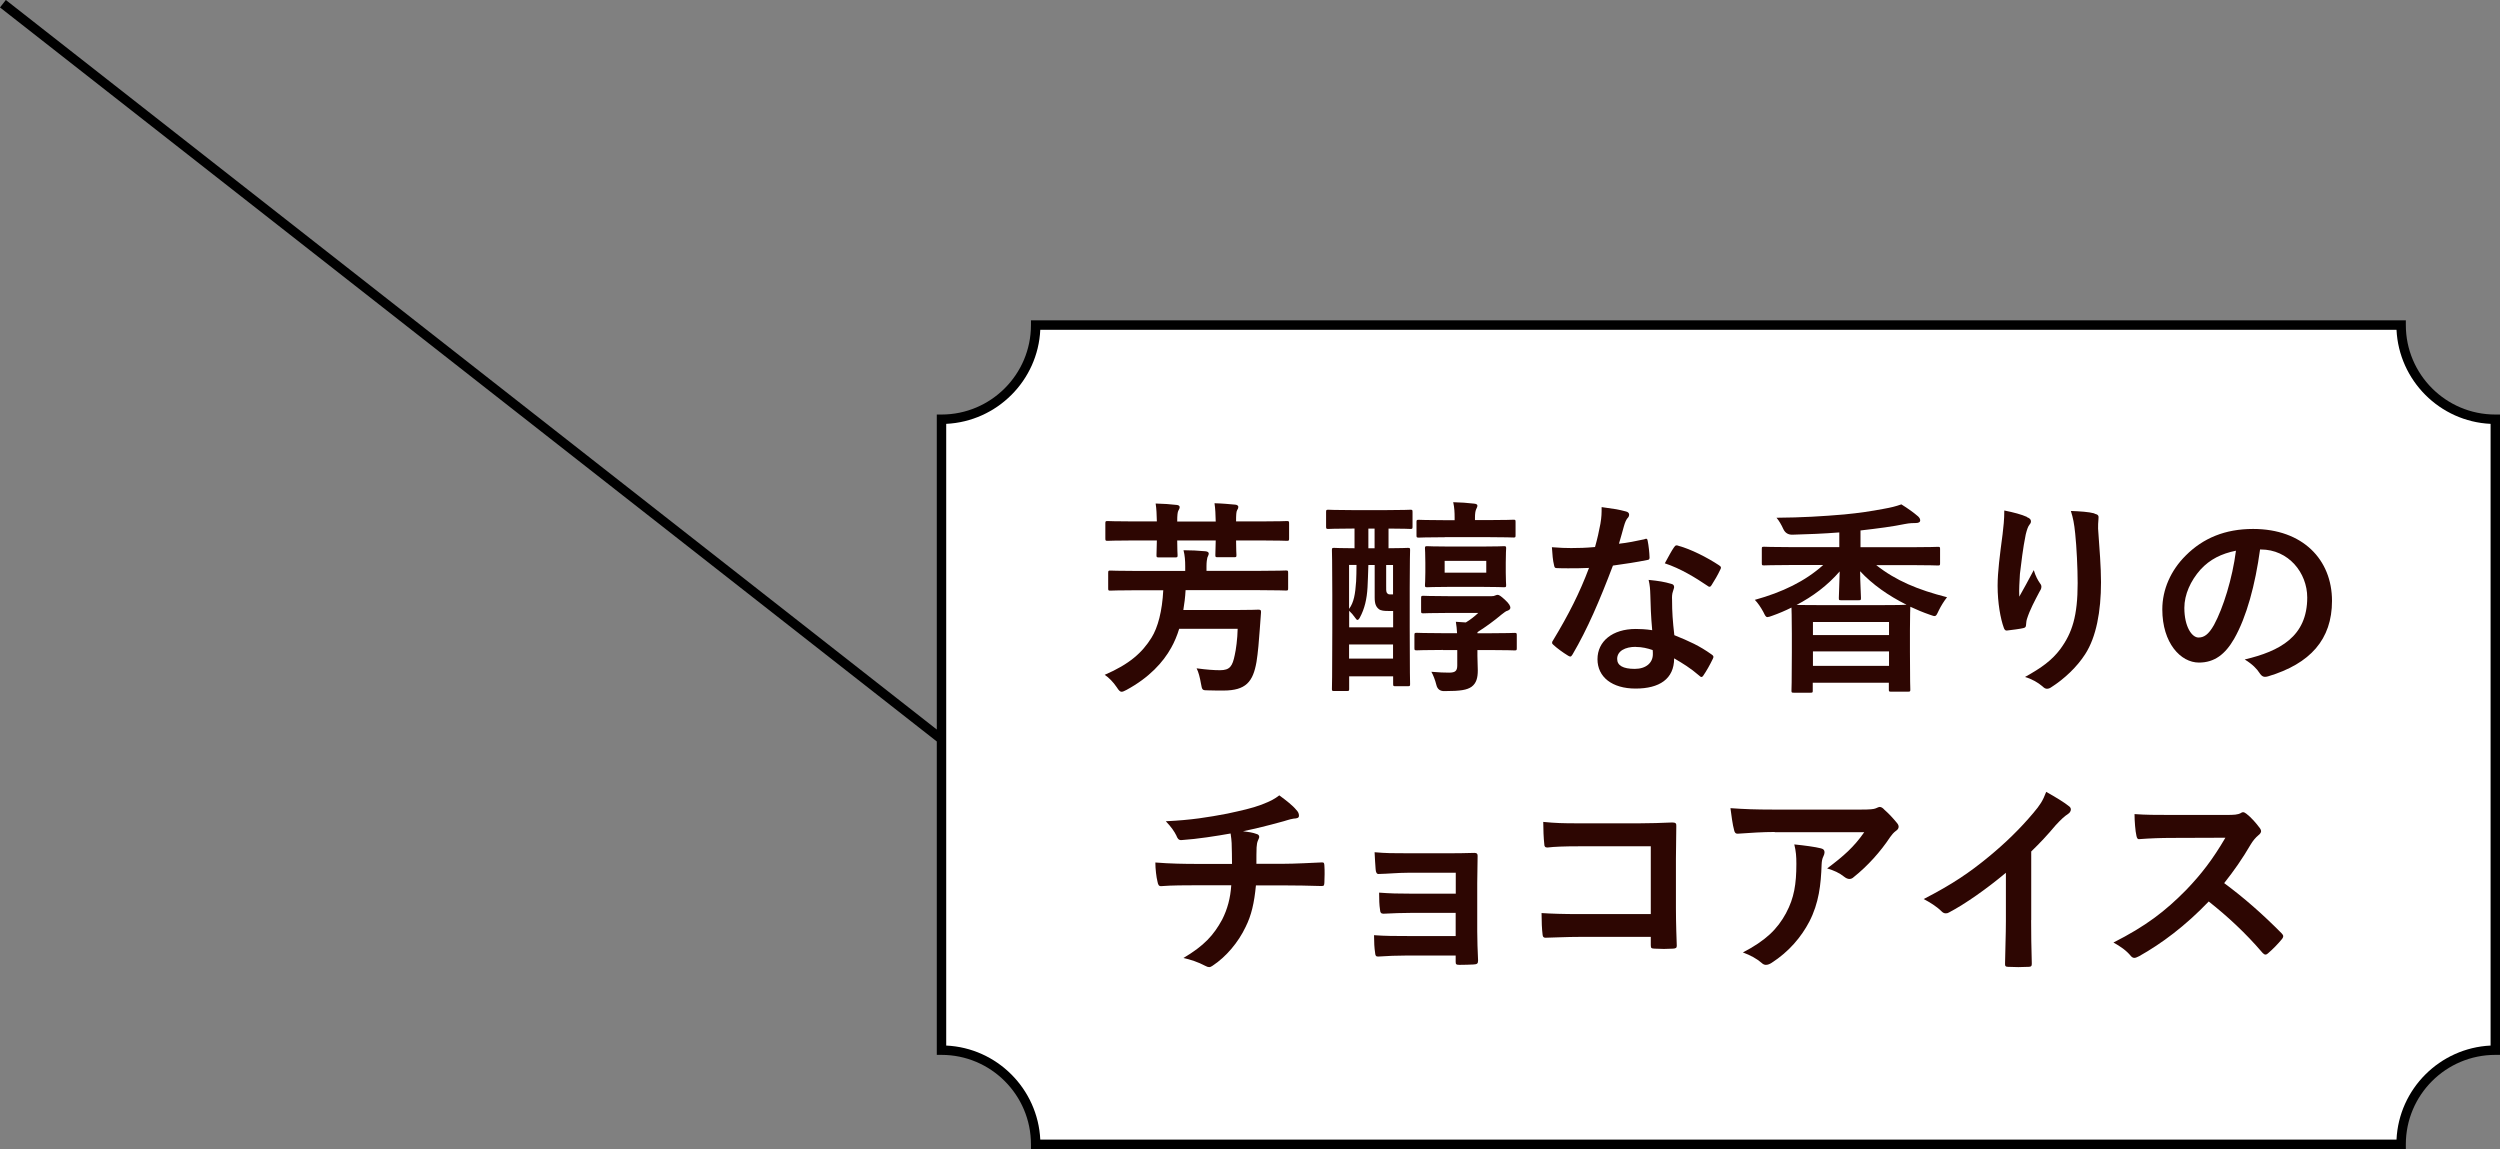 <?xml version="1.0" encoding="UTF-8"?>
<svg id="_レイヤー_2" data-name="レイヤー 2" xmlns="http://www.w3.org/2000/svg" viewBox="0 0 265.48 122.02">
  <rect x="0" y="0" width="265.48" height="122.02" fill="#808080" stroke="none"/>
  <defs>
    <style>
      .cls-1 {
        fill: #fff;
      }

      .cls-2 {
        fill: #2d0602;
      }
    </style>
  </defs>
  <g id="_レイヤー_2-2" data-name="レイヤー 2">
    <g>
      <path d="M264.98,44.02c-5.24,0-9.5-4.26-9.5-9.5v-.5H109.48v.5c0,5.24-4.26,9.5-9.5,9.5h-.5v33.45L.62,0l-.62.79,99.48,77.95v33.28h.5c5.24,0,9.5,4.26,9.5,9.5v.5h146v-.5c0-5.24,4.26-9.5,9.5-9.5h.5V44.02h-.5Z"/>
      <path class="cls-1" d="M110.47,121.02h144.02c.25-5.39,4.6-9.73,9.99-9.99V45.01c-5.39-.25-9.73-4.6-9.99-9.99H110.47c-.25,5.39-4.6,9.73-9.99,9.99v66.02c5.39.25,9.73,4.6,9.99,9.99Z"/>
      <g>
        <path class="cls-2" d="M120.71,62.68c-1.98,0-2.66.04-2.79.04-.22,0-.24-.02-.24-.24v-1.63c0-.24.02-.26.24-.26.13,0,.81.04,2.79.04h5.15v-.51c0-.59-.04-1.14-.18-1.69.81,0,1.54.04,2.33.11.22.02.35.11.35.24,0,.15-.09.26-.15.44-.04.18-.09.44-.09.92v.48h5.61c2,0,2.68-.04,2.82-.04.22,0,.24.02.24.26v1.63c0,.22-.02.24-.24.24-.13,0-.81-.04-2.82-.04h-7.83c-.04.75-.13,1.45-.24,2.11h5.39c1.83,0,2.44-.04,2.57-.04.22,0,.31.04.29.29l-.13,1.78c-.07,1.08-.2,2.57-.35,3.48-.37,2.11-1.12,3.04-3.52,3.04-.51,0-1.01,0-1.61-.02-.64,0-.64-.02-.77-.73-.11-.64-.26-1.23-.46-1.61,1.1.15,1.87.2,2.49.2,1.06,0,1.32-.44,1.56-1.61.13-.55.29-1.72.31-2.79h-6.21c-.22.73-.51,1.41-.84,2-.86,1.56-2.35,3.19-4.75,4.49-.24.13-.4.2-.53.2-.15,0-.29-.13-.51-.48-.37-.55-.84-1.03-1.28-1.32,2.64-1.14,3.98-2.35,4.97-3.94.68-1.08,1.14-2.84,1.25-5.04h-2.84ZM122.85,55.38c-.02-.73-.04-1.36-.13-1.91.81.02,1.58.07,2.24.15.18.02.31.09.31.22s-.04.22-.13.37c-.09.15-.13.48-.13,1.17h4.09c-.02-.73-.04-1.36-.13-1.94.81.02,1.56.09,2.22.15.18.02.31.11.31.24,0,.11-.04.22-.13.35-.09.15-.11.51-.11,1.19h2.62c1.98,0,2.64-.04,2.77-.04.22,0,.24.02.24.26v1.58c0,.24-.02.26-.24.26-.13,0-.79-.04-2.77-.04h-2.62c0,.97.04,1.43.04,1.54,0,.22-.02.24-.24.24h-1.76c-.22,0-.24-.02-.24-.24,0-.11.02-.57.04-1.54h-4.09c0,.97.04,1.45.04,1.56,0,.22-.02.24-.24.24h-1.76c-.22,0-.24-.02-.24-.24,0-.13.02-.59.04-1.56h-2.46c-1.96,0-2.64.04-2.77.04-.22,0-.24-.02-.24-.26v-1.58c0-.24.02-.26.24-.26.13,0,.81.04,2.77.04h2.46Z"/>
        <path class="cls-2" d="M141.68,73.38c-.22,0-.24-.02-.24-.22,0-.15.04-1.14.04-6.31v-3.7c0-3.54-.04-4.58-.04-4.73,0-.22.02-.24.24-.24.13,0,.66.04,2.16.04v-2.09h-.29c-1.78,0-2.38.04-2.49.04-.22,0-.24-.02-.24-.26v-1.52c0-.24.02-.26.24-.26.11,0,.7.04,2.49.04h3.72c1.78,0,2.38-.04,2.51-.04.2,0,.22.02.22.26v1.52c0,.24-.02.26-.22.26-.13,0-.7-.04-2.33-.04v2.09c1.39,0,1.89-.04,2.05-.04.22,0,.24.02.24.24,0,.13-.04,1.12-.04,3.98v4.27c0,4.88.04,5.83.04,5.96,0,.22-.02.24-.24.24h-1.32c-.22,0-.24-.02-.24-.24v-.81h-4.67v1.34c0,.2-.02.22-.24.22h-1.34ZM145.31,60c-.02,1.01-.07,1.8-.09,2.38-.07,1.23-.31,2.27-.81,3.19-.09.18-.18.26-.26.26-.07,0-.13-.07-.22-.2-.2-.29-.46-.59-.66-.77v1.76h4.67v-1.74h-.51c-.4,0-.79-.02-1.01-.2-.29-.24-.44-.53-.44-1.23v-3.45h-.66ZM143.26,64.66c.51-.68.66-1.58.75-2.93.02-.46.04-1.06.04-1.74h-.79v4.67ZM147.93,69.94v-1.5h-4.67v1.5h4.67ZM145.97,58.22v-2.09h-.66v2.09h.66ZM147.2,60v2.2c0,.33-.02.64.09.77.11.15.2.15.4.15h.24v-3.12h-.73ZM153.23,69.02c-1.96,0-2.64.04-2.77.04-.24,0-.26-.02-.26-.24v-1.36c0-.24.02-.26.26-.26.13,0,.81.04,2.77.04h1.5c-.02-.44-.07-.81-.13-1.21l1.06.07c.51-.31.9-.62,1.32-1.01h-3.23c-1.85,0-2.46.04-2.6.04-.22,0-.24-.02-.24-.24v-1.36c0-.24.02-.26.24-.26.13,0,.75.04,2.6.04h4.67c.18,0,.24-.02.35-.07.09-.02.15-.07.26-.07.15,0,.31.09.77.51s.59.68.59.86c0,.11-.09.24-.29.31-.18.04-.35.18-.66.42-.73.62-1.63,1.28-2.53,1.85-.02.04-.02.09-.02.13h1.17c1.98,0,2.66-.04,2.77-.04.22,0,.24.02.24.26v1.36c0,.22-.02.24-.24.24-.11,0-.79-.04-2.77-.04h-1.17v.62c0,.53.04,1.08.04,1.54,0,.79-.15,1.36-.66,1.74-.48.33-1.12.46-2.88.46q-.7.02-.86-.66c-.13-.53-.35-1.08-.53-1.39.77.07,1.47.09,1.89.09.66,0,.86-.2.86-.77v-1.63h-1.52ZM153.41,57.05c-1.94,0-2.6.04-2.73.04-.24,0-.26-.02-.26-.24v-1.41c0-.22.02-.24.26-.24.13,0,.79.04,2.73.04h1.06v-.26c0-.55-.02-1.06-.15-1.65.84.02,1.47.07,2.2.15.24.02.37.09.37.22,0,.11-.07.24-.13.37-.09.2-.13.48-.13.9v.26h1.34c1.96,0,2.62-.04,2.75-.04.2,0,.22.02.22.24v1.41c0,.22-.02.24-.22.24-.13,0-.79-.04-2.75-.04h-4.55ZM157.28,58.04c1.69,0,2.27-.04,2.42-.04.22,0,.24.02.24.24,0,.13-.04.46-.04,1.5v1.06c0,.88.04,1.19.04,1.32,0,.22-.02.24-.24.24-.15,0-.73-.04-2.42-.04h-3.3c-1.72,0-2.27.04-2.42.04-.22,0-.24-.02-.24-.24,0-.13.04-.44.04-1.32v-1.06c0-1.03-.04-1.34-.04-1.5,0-.22.02-.24.24-.24.15,0,.7.04,2.42.04h3.3ZM157.83,59.56h-4.42v1.25h4.42v-1.25Z"/>
        <path class="cls-2" d="M174.64,57.25c.2-.07.29-.07.33.18.11.55.18,1.21.2,1.78,0,.2-.09.24-.26.26-1.19.24-2.27.4-3.63.59-1.41,3.72-2.71,6.75-4.29,9.44-.09.15-.15.22-.24.22-.07,0-.15-.04-.26-.11-.51-.31-1.14-.77-1.52-1.12-.11-.09-.15-.15-.15-.24,0-.07.02-.15.11-.26,1.65-2.73,2.82-5.04,3.81-7.68-.84.04-1.52.04-2.2.04-.48,0-.66,0-1.21-.02-.22,0-.26-.07-.31-.35-.11-.42-.18-1.14-.22-1.87.9.07,1.41.09,2.05.09.86,0,1.52-.02,2.53-.11.26-.92.42-1.67.57-2.46.13-.77.13-1.1.13-1.78.95.13,1.89.26,2.57.46.22.04.35.18.35.33,0,.18-.07.29-.2.42-.13.18-.22.37-.35.81-.15.53-.33,1.21-.53,1.87.86-.09,1.87-.29,2.73-.48ZM175.25,63.14c-.02-.59-.04-.95-.18-1.56,1.08.11,1.65.2,2.4.42.2.04.31.15.31.35,0,.04-.04.2-.13.46-.09.26-.11.53-.09.9,0,1.3.07,2.24.24,3.74,1.58.64,2.66,1.12,3.96,2.05.22.15.24.24.13.46-.33.68-.64,1.23-1.01,1.78-.07.11-.13.15-.2.15s-.13-.04-.22-.13c-.97-.84-1.78-1.32-2.68-1.85,0,2.2-1.58,3.21-4.09,3.21s-4.05-1.23-4.05-3.12,1.58-3.21,4.07-3.21c.42,0,1.03.02,1.74.13-.13-1.41-.18-2.75-.2-3.78ZM173.69,68.69c-1.1,0-1.96.44-1.96,1.28,0,.7.62,1.06,1.87,1.06,1.19,0,1.92-.64,1.92-1.56,0-.2,0-.31-.02-.44-.53-.18-1.12-.33-1.8-.33ZM177.78,58.11c.13-.22.24-.24.46-.15,1.3.35,3.04,1.23,4.31,2.07.13.09.2.15.2.24,0,.07-.02.15-.09.26-.22.48-.62,1.17-.92,1.63-.07.11-.13.15-.2.15s-.11-.02-.2-.09c-1.3-.88-2.88-1.85-4.55-2.4.37-.66.7-1.32.99-1.72Z"/>
        <path class="cls-2" d="M190.15,60c-2,0-2.68.04-2.82.04-.22,0-.24-.02-.24-.24v-1.52c0-.2.02-.22.24-.22.13,0,.81.04,2.82.04h5.17v-1.56c-1.69.13-3.32.2-4.97.24q-.68.02-.97-.59c-.22-.48-.46-.9-.73-1.21,2.71-.02,4.86-.15,7.19-.35,1.58-.15,2.9-.35,4.16-.59.84-.15,1.28-.26,1.91-.48.68.42,1.32.88,1.78,1.28.15.15.22.26.22.44,0,.15-.15.26-.46.26-.22,0-.66,0-1.19.11-1.25.26-2.77.46-4.69.68v1.78h5.39c2,0,2.68-.04,2.82-.04.22,0,.24.02.24.22v1.52c0,.22-.02.24-.24.24-.13,0-.81-.04-2.82-.04h-3.72c2.09,1.65,4.42,2.62,7.52,3.41-.33.42-.64.92-.88,1.41-.2.42-.26.59-.46.59-.11,0-.26-.07-.51-.15-.7-.24-1.39-.53-2.05-.84v.04c0,.13-.04.77-.04,2.44v2.29c0,3.28.04,3.89.04,4.03,0,.2-.02.22-.26.22h-1.78c-.22,0-.24-.02-.24-.22v-.73h-8.08v.84c0,.2-.02.22-.24.22h-1.78c-.22,0-.24-.02-.24-.22,0-.15.04-.77.04-4.07v-2c0-1.89-.04-2.55-.04-2.75-.66.33-1.34.62-2.02.86-.24.09-.42.15-.53.15-.18,0-.24-.15-.44-.55-.26-.48-.59-.97-.9-1.28,2.93-.81,5.35-1.98,7.26-3.7h-3.48ZM195.49,63.74c-.2,0-.22-.02-.22-.24,0-.35.07-1.76.09-2.82-1.3,1.5-2.86,2.66-4.58,3.56.4,0,1.17.02,2.64.02h6.27c1.67,0,2.46-.02,2.77-.04-1.94-.97-3.63-2.16-4.93-3.56,0,1.08.09,2.46.09,2.84,0,.22-.02.24-.24.24h-1.89ZM192.52,67.44h8.08v-1.39h-8.08v1.39ZM200.6,70.71v-1.54h-8.08v1.54h8.08Z"/>
        <path class="cls-2" d="M215.25,54.92c.29.11.42.24.42.44,0,.13-.04.22-.15.35-.15.18-.26.48-.4,1.03-.31,1.5-.48,3.06-.62,4.2-.04.79-.11,1.63-.07,2.42.48-.86.95-1.69,1.54-2.82.2.66.42,1.06.68,1.43.11.13.13.24.13.35,0,.18-.09.35-.22.55-.48.92-.99,1.85-1.3,2.82-.07.2-.09.4-.11.66,0,.22-.09.31-.29.35-.26.07-1.21.2-1.76.26-.15.02-.26-.13-.31-.29-.35-.95-.66-2.64-.66-4.47,0-1.47.24-3.28.53-5.48.09-.77.18-1.52.18-2.51.99.2,1.83.42,2.4.68ZM222.4,54.54c.44.11.48.22.44.59-.04.31-.04.7-.04,1.01.15,2.09.31,4.09.31,5.68,0,3.12-.51,5.83-1.67,7.63-.86,1.36-2.24,2.66-3.63,3.54-.15.11-.31.15-.44.15-.15,0-.29-.07-.46-.24-.48-.42-1.17-.81-1.87-1.01,1.78-.99,2.86-1.78,3.74-2.95,1.28-1.74,1.85-3.54,1.85-7.02,0-1.56-.11-3.85-.26-5.26-.11-1.08-.22-1.63-.46-2.4.97.04,1.87.09,2.51.26Z"/>
        <path class="cls-2" d="M240,58.35c-.51,3.74-1.43,7.17-2.75,9.48-.95,1.65-2.09,2.53-3.74,2.53-1.94,0-3.89-2.07-3.89-5.65,0-2.11.9-4.14,2.49-5.72,1.85-1.85,4.18-2.82,7.15-2.82,5.28,0,8.38,3.26,8.38,7.64,0,4.09-2.31,6.67-6.78,8.01-.46.13-.66.04-.95-.4-.24-.37-.7-.88-1.54-1.39,3.72-.88,6.64-2.42,6.64-6.58,0-2.62-1.98-5.1-4.93-5.1h-.09ZM233.68,60.48c-1.06,1.19-1.72,2.66-1.72,4.07,0,2.02.81,3.15,1.5,3.15.57,0,1.06-.29,1.65-1.34.97-1.78,1.96-4.95,2.33-7.88-1.54.31-2.77.92-3.76,2Z"/>
        <path class="cls-2" d="M130.83,91.74c0-.7-.02-1.58-.04-2.22-.02-.29-.04-.57-.11-1.01-1.45.26-3.52.59-5.21.7-.33.04-.46-.24-.55-.48-.22-.44-.53-.9-1.12-1.52,2.75-.13,4.47-.42,6.53-.81,1.52-.33,2.62-.57,3.63-.95,1.03-.4,1.41-.62,1.89-.99.75.55,1.45,1.1,1.8,1.54.18.18.29.37.29.62s-.22.29-.57.31c-.46.07-.92.26-1.39.37-1.34.37-2.68.7-3.98.97.57.07,1.08.15,1.43.29.18.04.29.15.29.31,0,.11-.07.22-.13.37-.09.2-.13.42-.15.75-.02.48-.02.99-.02,1.74h2.73c1.39,0,3.26-.11,4.25-.15.22,0,.22.11.24.35.04.57.02,1.25,0,1.76-.02.31-.02.4-.29.4-1.39-.04-2.66-.07-4.27-.07h-2.71c-.18,1.87-.48,3.19-1.1,4.42-.77,1.63-2.07,3.17-3.5,4.11-.13.09-.24.15-.37.15-.11,0-.24-.04-.4-.13-.79-.42-1.61-.68-2.33-.84,2.2-1.3,3.21-2.42,4.11-4.07.57-1.12.88-2.29.97-3.65h-3.92c-.79,0-2.42,0-3.5.09-.29.02-.35-.15-.42-.51-.11-.42-.22-1.32-.22-2,1.56.13,3.19.15,4.27.15h3.87Z"/>
        <path class="cls-2" d="M154.57,92.68h-5.08c-1.03,0-2.09.11-3.08.13-.2.02-.31-.15-.33-.51-.04-.55-.07-.97-.11-1.8,1.25.11,1.94.11,3.52.11h3.83c1.08,0,2.29,0,3.26-.04.26,0,.35.13.33.35,0,.99-.04,1.91-.04,2.88v5.08c0,.99.04,2,.09,3.12,0,.33-.11.4-.48.42-.35.02-1.06.04-1.5.04-.35,0-.4-.07-.4-.33v-.66h-5.21c-1.03,0-2.02.04-3.04.11-.22,0-.29-.11-.31-.44-.07-.44-.11-1.08-.11-1.83,1.19.09,2.27.09,3.54.09h5.13v-2.46h-4.66c-.99,0-2.07.04-3.01.09-.26,0-.35-.13-.37-.48-.07-.44-.09-1.01-.09-1.76,1.19.09,2,.11,3.43.11h4.71v-2.22Z"/>
        <path class="cls-2" d="M175.3,89.87h-7.68c-1.5,0-2.53.04-3.3.13-.24,0-.33-.11-.33-.37-.07-.59-.11-1.63-.11-2.35,1.32.13,2.09.15,3.67.15h6.54c1.14,0,2.31-.04,3.48-.09.35,0,.46.09.44.37,0,1.17-.04,2.31-.04,3.48v5.26c0,1.61.07,3.37.09,3.98,0,.22-.09.29-.4.31-.62.04-1.32.04-1.94,0-.35-.02-.42-.04-.42-.37v-.88h-7.57c-1.39,0-2.55.07-3.61.09-.2,0-.29-.09-.31-.33-.07-.57-.11-1.36-.11-2.29,1.03.07,2.31.11,4.05.11h7.55v-7.19Z"/>
        <path class="cls-2" d="M188.45,88.35c-1.25,0-2.6.09-3.89.18-.26.02-.35-.13-.4-.33-.18-.62-.31-1.72-.4-2.38,1.5.11,2.71.15,4.47.15h9.44c.92,0,1.3-.04,1.52-.13.11-.04.31-.15.42-.15.18,0,.35.13.51.31.48.42.9.88,1.32,1.39.11.13.18.26.18.4,0,.18-.11.33-.31.46-.24.18-.42.4-.59.64-1.03,1.56-2.4,3.08-3.87,4.25-.13.13-.29.2-.46.2s-.37-.09-.53-.22c-.55-.44-1.1-.68-1.83-.9,1.76-1.32,2.84-2.27,3.94-3.85h-9.5ZM189.68,96.93c.84-1.56,1.08-3.06,1.08-5.19,0-.81-.04-1.32-.22-2.07,1.08.11,2.22.26,2.84.42.29.07.37.22.37.42,0,.13-.04.26-.11.4-.15.31-.18.53-.2.9-.07,2.13-.29,4.09-1.3,6.05-.86,1.65-2.18,3.21-4,4.38-.2.13-.4.22-.62.22-.15,0-.31-.07-.44-.2-.53-.46-1.17-.81-2-1.12,2.4-1.25,3.65-2.44,4.6-4.2Z"/>
        <path class="cls-2" d="M215.69,97.72c0,1.52.02,2.82.07,4.58.02.29-.09.37-.33.37-.7.04-1.5.04-2.2,0-.24,0-.33-.09-.31-.35.02-1.58.09-3.01.09-4.51v-5.13c-1.94,1.63-4.29,3.3-6.05,4.22-.11.07-.22.09-.33.09-.18,0-.31-.07-.46-.22-.51-.51-1.23-.95-1.89-1.3,3.04-1.56,4.91-2.84,6.93-4.51,1.74-1.43,3.32-2.97,4.69-4.6.75-.88,1.03-1.32,1.39-2.27.99.55,1.96,1.14,2.44,1.54.13.09.18.22.18.33,0,.18-.13.37-.31.48-.37.24-.73.57-1.32,1.21-.86,1.03-1.67,1.89-2.58,2.77v7.28Z"/>
        <path class="cls-2" d="M236.44,86.54c.79,0,1.19-.02,1.52-.2.09-.07.15-.09.24-.09.13,0,.24.09.37.18.51.4,1.01.97,1.43,1.54.07.11.11.2.11.29,0,.13-.09.29-.29.44-.29.24-.57.57-.81.97-.9,1.54-1.76,2.77-2.82,4.11,2.11,1.56,4.07,3.28,6.09,5.32.11.11.18.22.18.31s-.04.2-.15.33c-.42.51-.92,1.03-1.47,1.5-.09.09-.18.13-.26.13-.11,0-.2-.07-.31-.18-1.85-2.16-3.74-3.89-5.72-5.46-2.49,2.6-5,4.47-7.39,5.81-.2.09-.35.18-.51.18-.13,0-.26-.07-.37-.2-.48-.59-1.12-1.03-1.85-1.43,3.43-1.74,5.48-3.3,7.75-5.61,1.58-1.65,2.79-3.21,4.14-5.52l-5.68.02c-1.14,0-2.29.04-3.48.13-.18.02-.24-.13-.29-.37-.11-.46-.2-1.52-.2-2.29,1.19.09,2.29.09,3.72.09h6.05Z"/>
      </g>
    </g>
  </g>
</svg>
